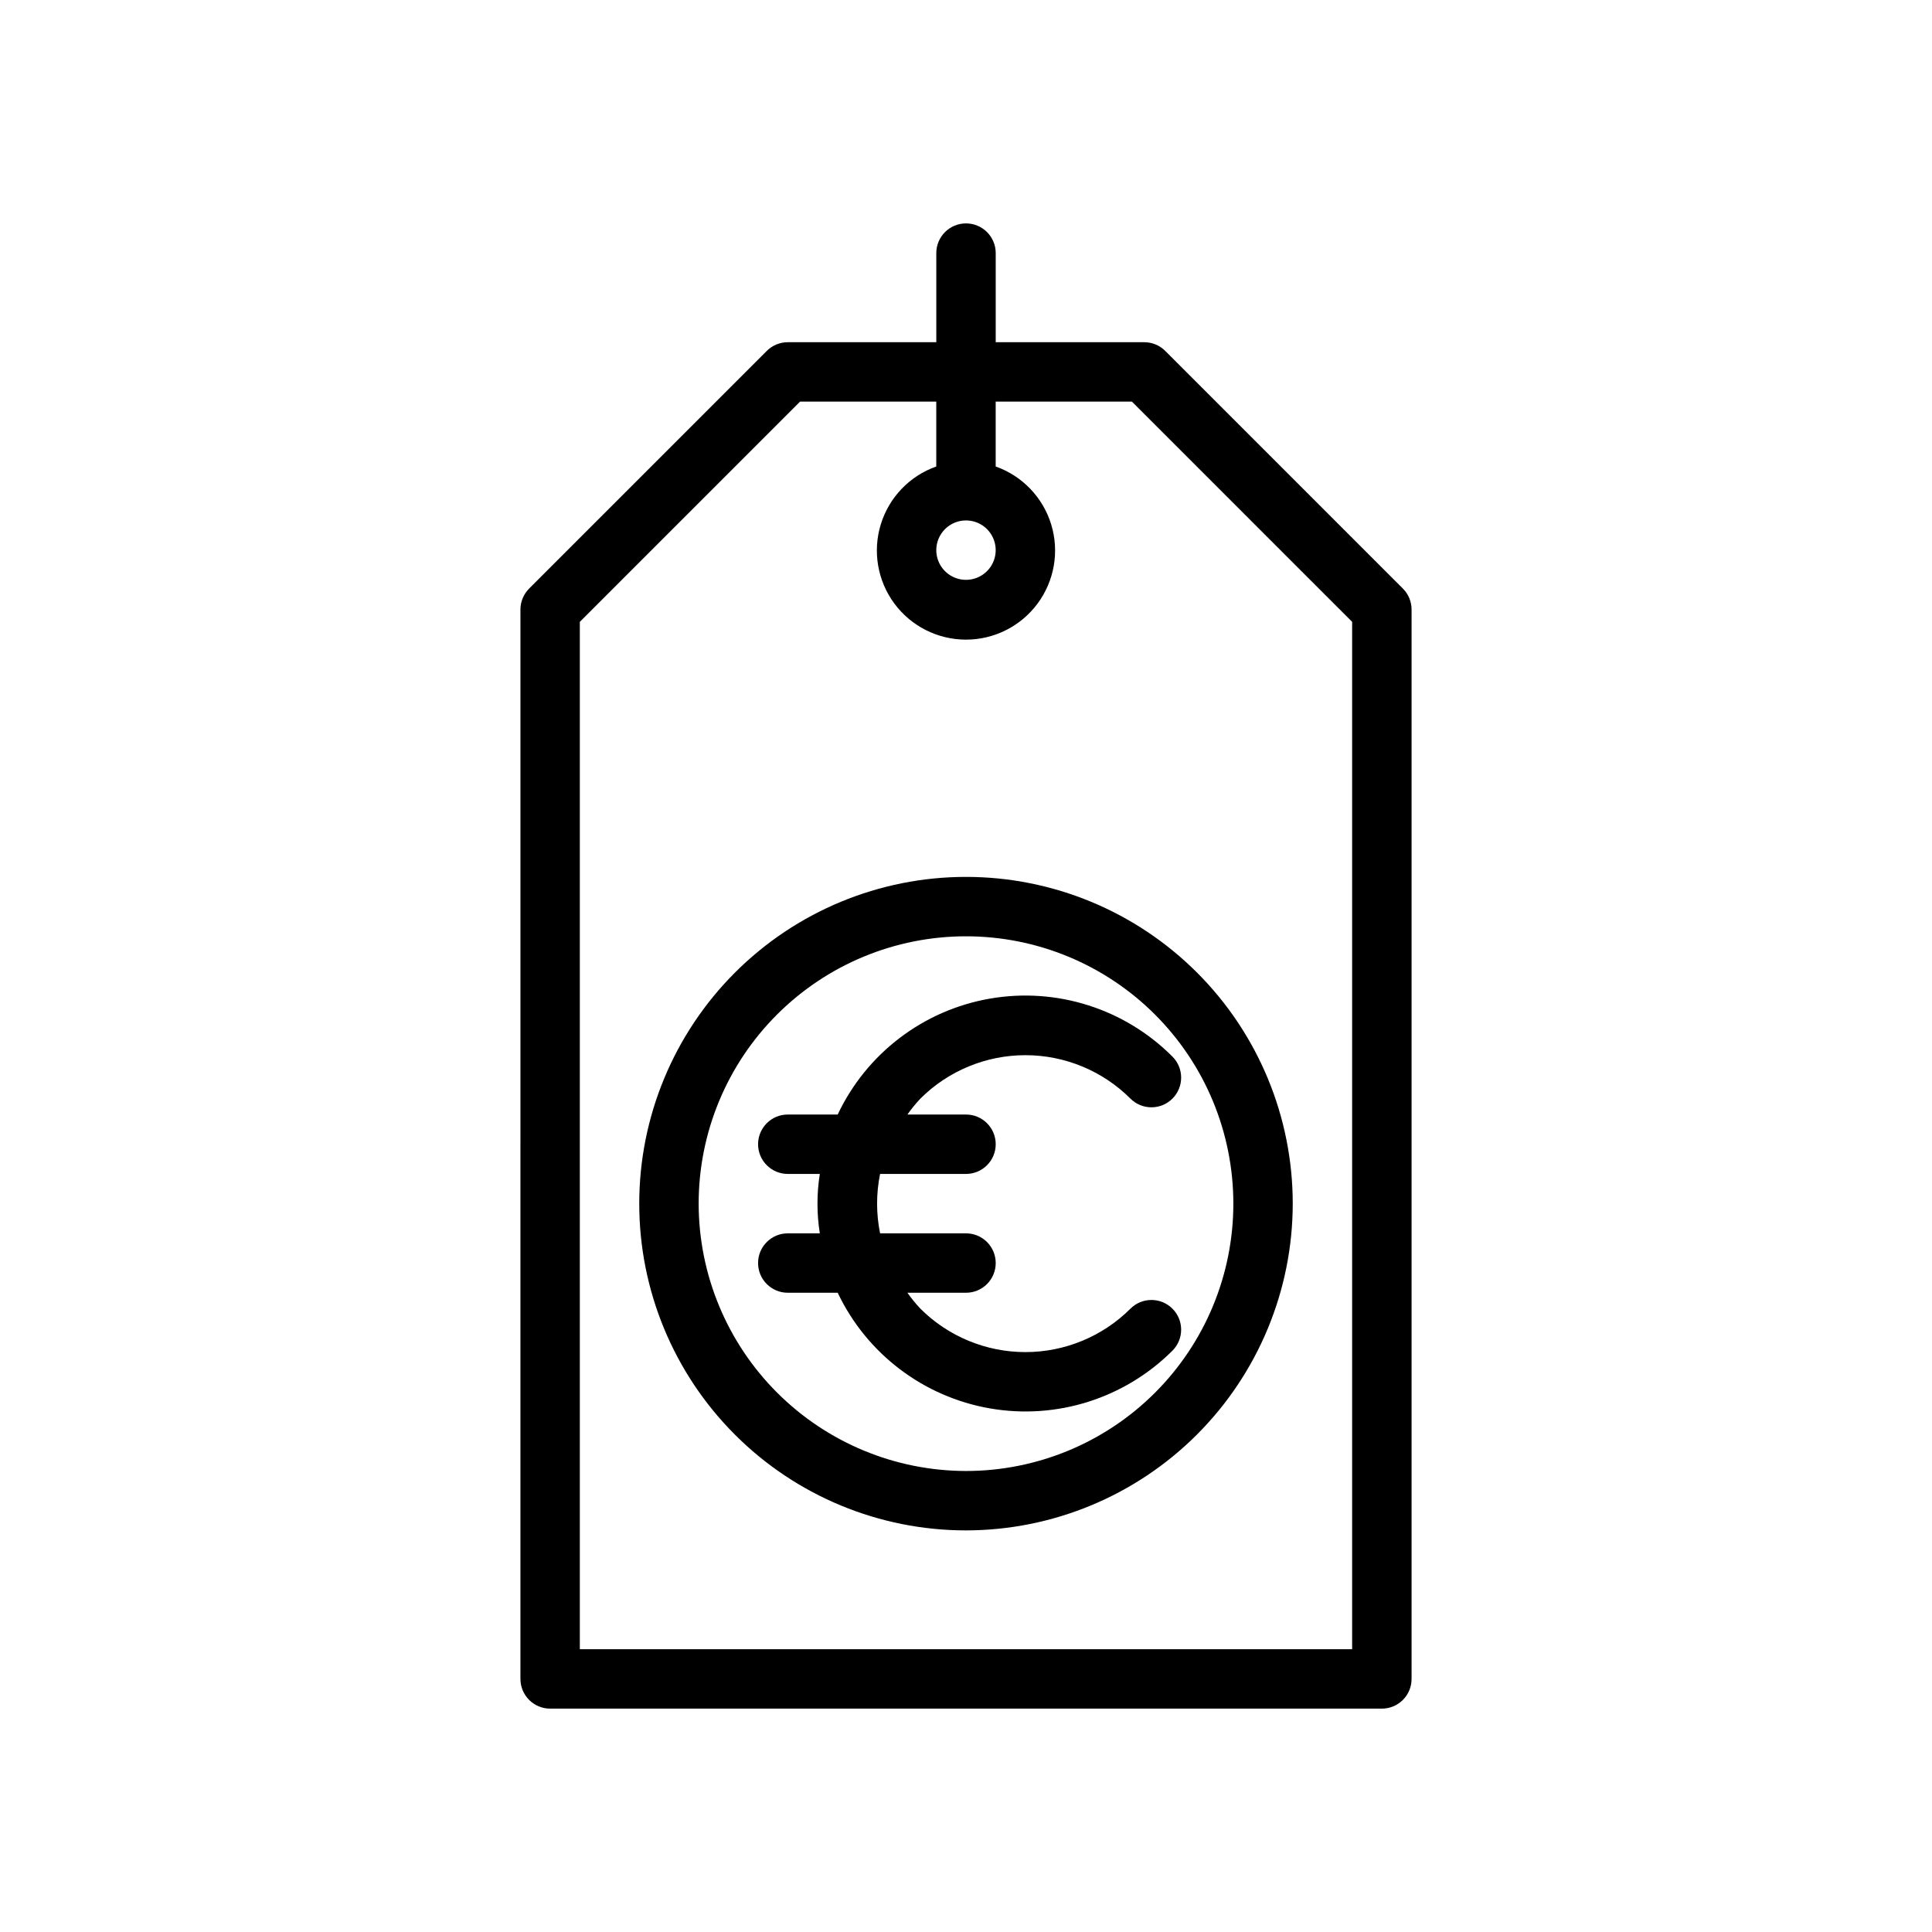 <?xml version="1.0" encoding="UTF-8"?>
<!-- Uploaded to: ICON Repo, www.svgrepo.com, Generator: ICON Repo Mixer Tools -->
<svg fill="#000000" width="800px" height="800px" version="1.1" viewBox="144 144 512 512" xmlns="http://www.w3.org/2000/svg">
 <g>
  <path d="m281.92 588.93c0 2.09 0.828 4.09 2.305 5.566 1.477 1.477 3.481 2.309 5.566 2.309h220.42c2.086 0 4.09-0.832 5.566-2.309 1.477-1.477 2.305-3.477 2.305-5.566v-283.39c0-2.09-0.828-4.09-2.305-5.566l-62.977-62.977c-1.477-1.477-3.481-2.305-5.566-2.305h-39.359v-23.617c0-4.348-3.523-7.871-7.871-7.871s-7.875 3.523-7.875 7.871v23.617h-39.359c-2.086 0-4.09 0.828-5.566 2.305l-62.977 62.977h0.004c-1.477 1.477-2.309 3.477-2.309 5.566zm118.08-307.01c3.184 0 6.055 1.918 7.269 4.859 1.219 2.941 0.547 6.328-1.703 8.578-2.254 2.254-5.641 2.926-8.582 1.707s-4.859-4.09-4.859-7.273c0.008-4.344 3.527-7.867 7.875-7.871zm-102.34 26.875 58.363-58.363h36.098v17.195c-7.059 2.496-12.516 8.191-14.707 15.352-2.191 7.16-0.859 14.938 3.594 20.957 4.453 6.019 11.5 9.574 18.988 9.574s14.531-3.555 18.984-9.574c4.453-6.019 5.789-13.797 3.598-20.957-2.195-7.16-7.652-12.855-14.711-15.352v-17.195h36.102l58.363 58.363v272.26h-204.67z"/>
  <path d="m486.59 462.98c0-22.969-9.121-44.992-25.363-61.23-16.238-16.242-38.262-25.363-61.227-25.363-22.969 0-44.992 9.121-61.23 25.363-16.238 16.238-25.363 38.262-25.363 61.23 0 22.965 9.125 44.988 25.363 61.227 16.238 16.242 38.262 25.363 61.23 25.363 22.957-0.023 44.965-9.156 61.199-25.391s25.367-38.242 25.391-61.199zm-157.44 0c0-18.793 7.465-36.812 20.754-50.098 13.285-13.289 31.305-20.754 50.098-20.754 18.789 0 36.809 7.465 50.098 20.754 13.285 13.285 20.75 31.305 20.75 50.098 0 18.789-7.465 36.809-20.75 50.094-13.289 13.289-31.309 20.754-50.098 20.754-18.785-0.023-36.793-7.496-50.074-20.777s-20.754-31.289-20.777-50.07z"/>
  <path d="m454.71 501.94c3.074-3.074 3.074-8.055 0-11.129-3.074-3.074-8.059-3.074-11.133 0-7.387 7.367-17.395 11.508-27.832 11.508-10.434 0-20.445-4.141-27.832-11.508-1.246-1.324-2.394-2.734-3.441-4.219h15.531c4.348 0 7.871-3.523 7.871-7.871s-3.523-7.871-7.871-7.871h-22.773c-1.055-5.195-1.055-10.551 0-15.746h22.773c4.348 0 7.871-3.523 7.871-7.871 0-4.348-3.523-7.871-7.871-7.871h-15.531c1.047-1.484 2.195-2.894 3.441-4.219 7.387-7.367 17.398-11.508 27.832-11.508 10.438 0 20.445 4.141 27.832 11.508 3.074 3.074 8.059 3.074 11.133 0s3.074-8.055 0-11.129c-12.648-12.691-30.688-18.43-48.344-15.375-17.656 3.055-32.719 14.52-40.367 30.723h-13.23c-4.348 0-7.871 3.523-7.871 7.871 0 4.348 3.523 7.871 7.871 7.871h8.492c-0.828 5.215-0.828 10.531 0 15.746h-8.492c-4.348 0-7.871 3.523-7.871 7.871s3.523 7.871 7.871 7.871h13.23c7.68 16.172 22.738 27.602 40.379 30.656 17.641 3.051 35.664-2.656 48.332-15.309z"/>
 </g>
</svg>